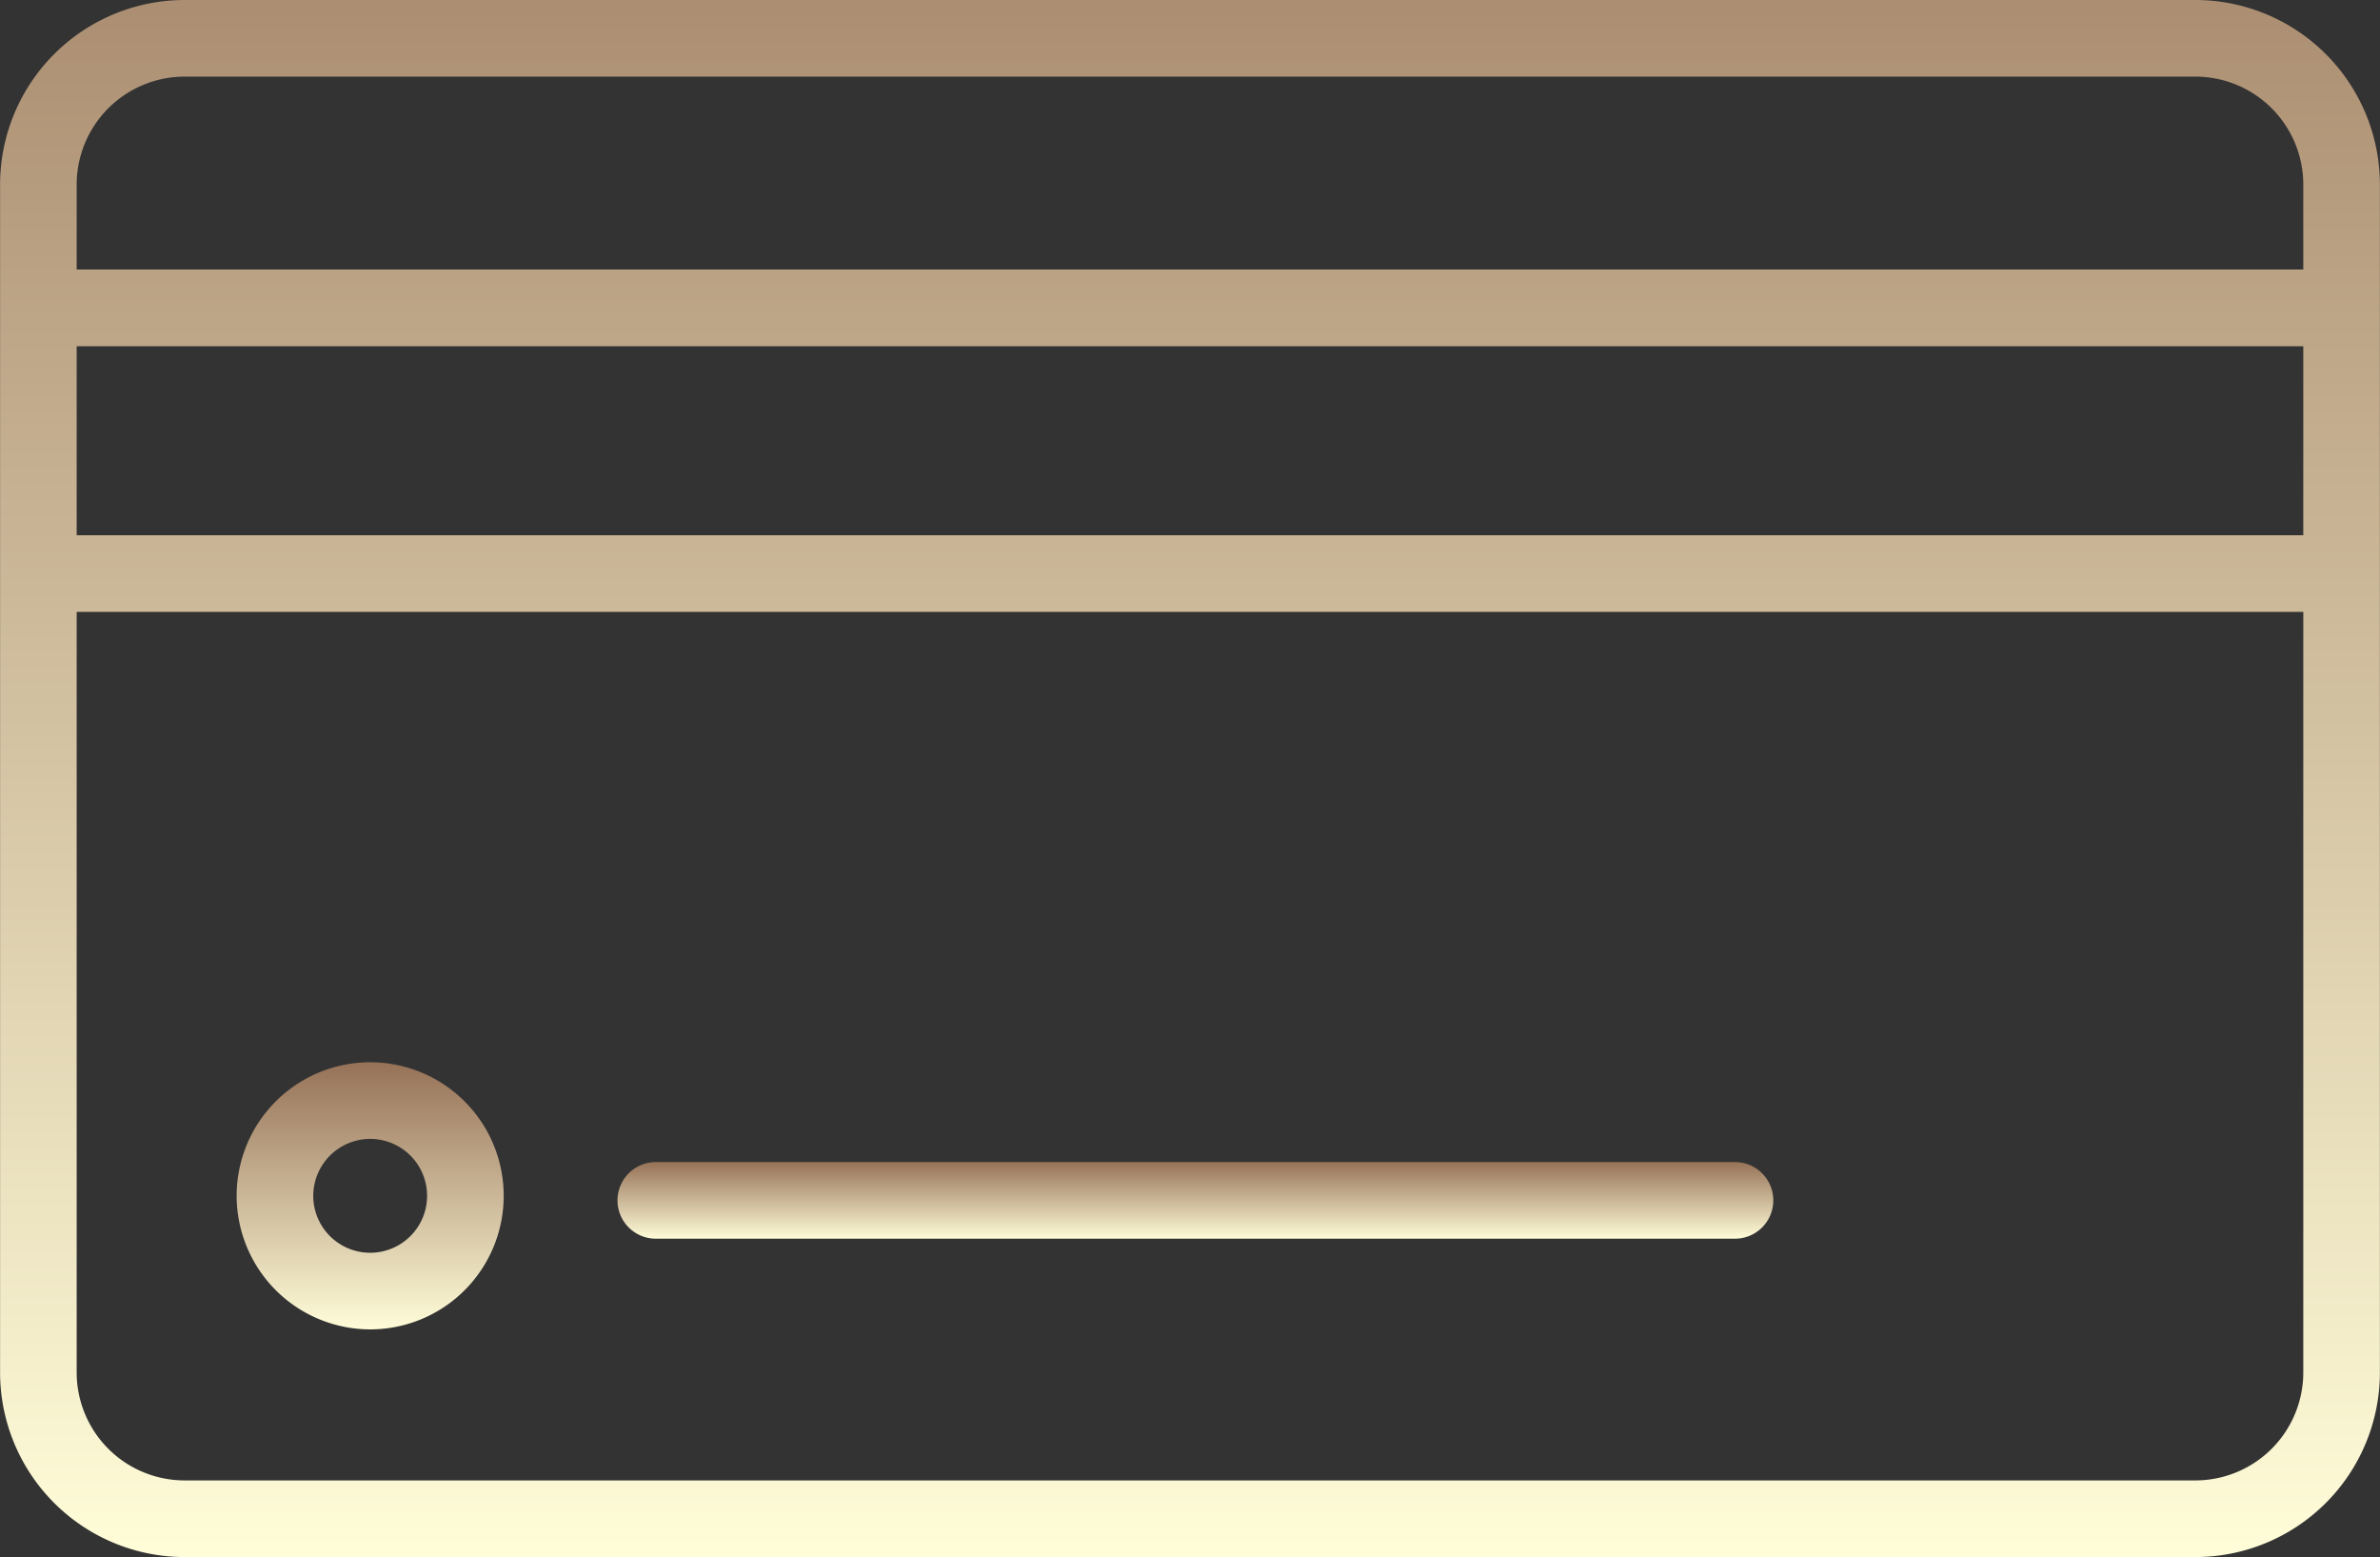 <?xml version="1.0" encoding="UTF-8"?> <svg xmlns="http://www.w3.org/2000/svg" xmlns:xlink="http://www.w3.org/1999/xlink" width="93.207" height="60.96" viewBox="0 0 93.207 60.96"><rect x="0" y="0" width="93.207" height="60.96" fill="#333333" stroke="none"/> <defs> <linearGradient id="linear-gradient" x1="0.5" x2="0.5" y2="1" gradientUnits="objectBoundingBox"> <stop offset="0" stop-color="#967257"></stop> <stop offset="1" stop-color="#fffcd8"></stop> </linearGradient> </defs> <g id="_3469165291535029667" data-name="3469165291535029667" transform="translate(-3.397 -19.52)"> <path id="Path_36856" data-name="Path 36856" d="M89.381,19.52H10.621A7.233,7.233,0,0,0,3.4,26.744V73.257a7.232,7.232,0,0,0,7.224,7.223h78.76A7.231,7.231,0,0,0,96.6,73.257V26.744A7.232,7.232,0,0,0,89.381,19.52ZM6.4,26.744A4.229,4.229,0,0,1,10.62,22.52H89.38A4.228,4.228,0,0,1,93.6,26.744v3.328H6.4ZM93.6,73.256a4.229,4.229,0,0,1-4.223,4.223H10.621A4.229,4.229,0,0,1,6.4,73.256V43.475H93.6Zm0-32.781H6.4v-7.4H93.6v7.4Z" fill="url(#linear-gradient)"></path> <path id="Path_36857" data-name="Path 36857" d="M17.894,71.566a5.229,5.229,0,1,0-5.229-5.227A5.235,5.235,0,0,0,17.894,71.566Zm0-7.458a2.229,2.229,0,1,1-2.229,2.231A2.234,2.234,0,0,1,17.894,64.108Z" fill="url(#linear-gradient)"></path> <path id="Path_36858" data-name="Path 36858" d="M29.08,68.015H71.344a1.5,1.5,0,0,0,0-3H29.08a1.5,1.5,0,0,0,0,3Z" fill="url(#linear-gradient)"></path> </g> </svg> 
